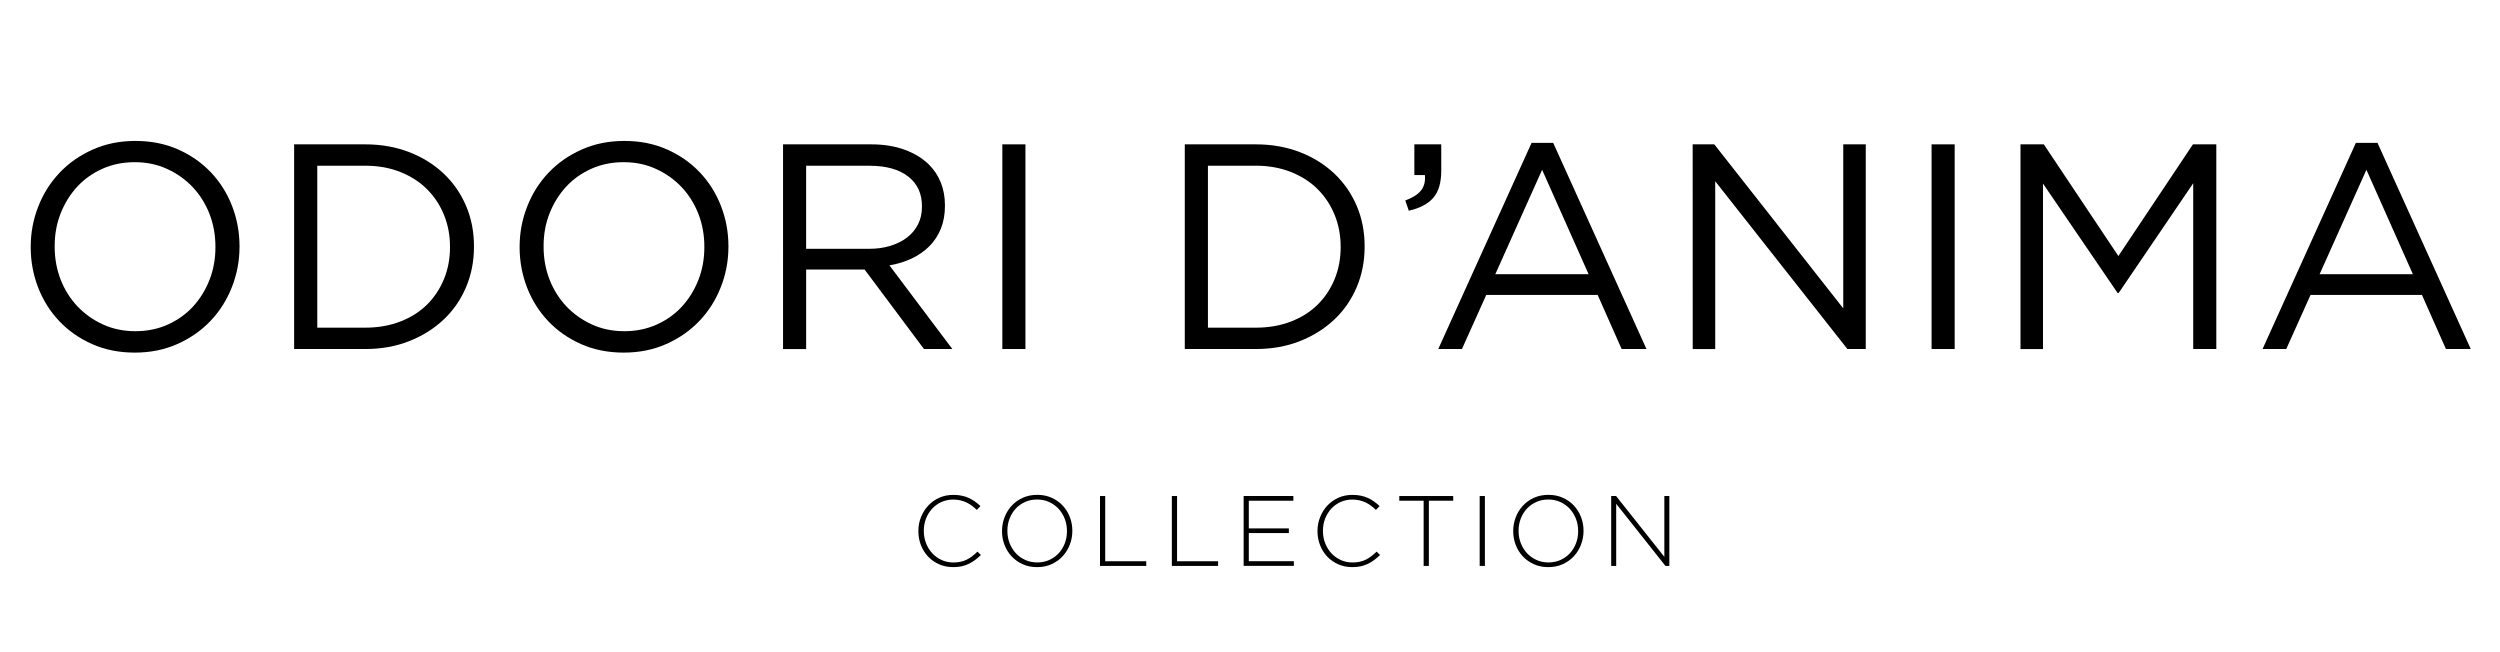 <?xml version="1.0" encoding="utf-8"?>
<!-- Generator: Adobe Illustrator 22.0.1, SVG Export Plug-In . SVG Version: 6.00 Build 0)  -->
<svg version="1.1" id="Livello_1" xmlns="http://www.w3.org/2000/svg" xmlns:xlink="http://www.w3.org/1999/xlink" x="0px" y="0px"
	 viewBox="0 0 460 120" style="enable-background:new 0 0 460 120;" xml:space="preserve">
<g>
	<g>
		<path d="M24.8,64.88c-2.87,0-5.48-0.52-7.83-1.56c-2.35-1.04-4.37-2.45-6.05-4.22s-2.99-3.84-3.9-6.19s-1.37-4.82-1.37-7.4v-0.11
			c0-2.58,0.47-5.06,1.4-7.42c0.93-2.37,2.24-4.44,3.93-6.21c1.68-1.78,3.71-3.19,6.08-4.25c2.37-1.06,4.99-1.59,7.86-1.59
			s5.48,0.52,7.83,1.56c2.35,1.04,4.37,2.45,6.05,4.22c1.69,1.78,2.99,3.84,3.9,6.19c0.91,2.35,1.37,4.82,1.37,7.4
			c0.04,0.04,0.04,0.07,0,0.11c0,2.58-0.47,5.06-1.4,7.42c-0.93,2.36-2.24,4.44-3.93,6.21c-1.69,1.78-3.71,3.19-6.08,4.25
			C30.29,64.35,27.67,64.88,24.8,64.88z M24.91,60.94c2.15,0,4.13-0.4,5.94-1.21c1.81-0.81,3.36-1.91,4.65-3.31
			c1.29-1.4,2.3-3.03,3.04-4.9c0.73-1.86,1.1-3.87,1.1-6.03v-0.1c0-2.15-0.37-4.17-1.1-6.05c-0.74-1.88-1.77-3.52-3.09-4.92
			c-1.33-1.4-2.9-2.51-4.71-3.34c-1.81-0.83-3.79-1.24-5.95-1.24c-2.15,0-4.13,0.4-5.94,1.21c-1.81,0.81-3.36,1.91-4.65,3.31
			s-2.3,3.03-3.04,4.9c-0.74,1.87-1.1,3.87-1.1,6.03v0.11c0,2.15,0.37,4.17,1.1,6.05c0.74,1.88,1.77,3.52,3.09,4.92
			c1.33,1.4,2.9,2.51,4.71,3.34C20.78,60.53,22.76,60.94,24.91,60.94z"/>
		<path d="M54.12,26.56h13.07c2.94,0,5.64,0.48,8.1,1.43s4.57,2.27,6.35,3.95c1.78,1.69,3.15,3.67,4.12,5.95
			c0.97,2.28,1.45,4.74,1.45,7.4v0.11c0,2.66-0.48,5.13-1.45,7.42c-0.97,2.3-2.34,4.29-4.12,5.97s-3.89,3.01-6.35,3.98
			s-5.16,1.45-8.1,1.45H54.12V26.56z M67.2,60.29c2.37,0,4.52-0.38,6.46-1.13s3.58-1.79,4.92-3.12s2.38-2.9,3.12-4.71
			c0.74-1.81,1.1-3.76,1.1-5.84v-0.1c0-2.08-0.37-4.03-1.1-5.84c-0.74-1.81-1.78-3.39-3.12-4.73c-1.34-1.35-2.99-2.4-4.92-3.17
			c-1.94-0.78-4.09-1.16-6.46-1.16h-8.82v29.8H67.2z"/>
		<path d="M114.76,64.88c-2.87,0-5.48-0.52-7.83-1.56c-2.35-1.04-4.37-2.45-6.05-4.22s-2.99-3.84-3.9-6.19s-1.37-4.82-1.37-7.4
			v-0.11c0-2.58,0.47-5.06,1.4-7.42c0.93-2.37,2.24-4.44,3.93-6.21c1.68-1.78,3.71-3.19,6.08-4.25c2.37-1.06,4.99-1.59,7.86-1.59
			s5.48,0.52,7.83,1.56c2.35,1.04,4.37,2.45,6.05,4.22c1.69,1.78,2.99,3.84,3.9,6.19c0.91,2.35,1.37,4.82,1.37,7.4
			c0.04,0.04,0.04,0.07,0,0.11c0,2.58-0.47,5.06-1.4,7.42c-0.93,2.37-2.24,4.44-3.93,6.21c-1.69,1.78-3.71,3.19-6.08,4.25
			S117.63,64.88,114.76,64.88z M114.87,60.94c2.15,0,4.13-0.4,5.94-1.21c1.81-0.81,3.36-1.91,4.65-3.31s2.3-3.03,3.04-4.9
			c0.73-1.86,1.1-3.87,1.1-6.03v-0.1c0-2.15-0.37-4.17-1.1-6.05c-0.74-1.88-1.77-3.52-3.09-4.92c-1.33-1.4-2.9-2.51-4.71-3.34
			s-3.79-1.24-5.95-1.24c-2.15,0-4.13,0.4-5.94,1.21c-1.81,0.81-3.36,1.91-4.65,3.31s-2.3,3.03-3.04,4.9
			c-0.74,1.87-1.1,3.87-1.1,6.03v0.11c0,2.15,0.37,4.17,1.1,6.05c0.74,1.88,1.77,3.52,3.09,4.92c1.33,1.4,2.9,2.51,4.71,3.34
			C110.73,60.53,112.72,60.94,114.87,60.94z"/>
		<path d="M144.08,26.56h16.19c2.33,0,4.4,0.33,6.21,1c1.81,0.66,3.31,1.59,4.49,2.77c0.93,0.93,1.65,2.03,2.15,3.28
			c0.5,1.26,0.75,2.64,0.75,4.14v0.11c0,1.58-0.25,2.99-0.75,4.22s-1.21,2.31-2.12,3.23c-0.91,0.91-2,1.67-3.25,2.26
			c-1.26,0.59-2.62,1.01-4.09,1.26l11.57,15.39h-5.22L159.09,49.6h-0.11h-10.65v14.63h-4.25V26.56z M159.93,45.78
			c1.4,0,2.7-0.18,3.88-0.54c1.19-0.36,2.21-0.87,3.08-1.53c0.86-0.66,1.54-1.47,2.02-2.42c0.49-0.95,0.73-2.04,0.73-3.25v-0.11
			c0-2.33-0.85-4.15-2.54-5.46c-1.69-1.31-4.06-1.97-7.12-1.97h-11.65v15.28C148.33,45.77,159.93,45.77,159.93,45.78z"/>
		<path d="M184.43,26.56h4.25v37.66h-4.25V26.56z"/>
		<path d="M218,26.56h13.07c2.94,0,5.64,0.48,8.1,1.43s4.57,2.27,6.35,3.95c1.78,1.69,3.15,3.67,4.12,5.95
			c0.97,2.28,1.45,4.74,1.45,7.4v0.11c0,2.66-0.48,5.13-1.45,7.42c-0.97,2.3-2.34,4.29-4.12,5.97s-3.89,3.01-6.35,3.98
			s-5.16,1.45-8.1,1.45H218L218,26.56L218,26.56z M231.08,60.29c2.37,0,4.52-0.38,6.46-1.13s3.58-1.79,4.92-3.12s2.38-2.9,3.12-4.71
			c0.74-1.81,1.1-3.76,1.1-5.84v-0.1c0-2.08-0.37-4.03-1.1-5.84c-0.74-1.81-1.78-3.39-3.12-4.73c-1.34-1.35-2.99-2.4-4.92-3.17
			c-1.94-0.77-4.09-1.16-6.46-1.16h-8.82v29.8H231.08z"/>
		<path d="M258.57,36.89c1.36-0.5,2.33-1.12,2.91-1.86c0.57-0.73,0.81-1.68,0.7-2.82h-1.94v-5.65h4.95v4.84
			c0,2.19-0.48,3.85-1.45,4.98c-0.97,1.13-2.48,1.93-4.52,2.39L258.57,36.89z"/>
		<path d="M281.81,26.29h3.98l17.16,37.93h-4.57l-4.41-9.95h-20.5L269,64.22h-4.36L281.81,26.29z M292.3,50.45l-8.55-19.21
			l-8.61,19.21H292.3z"/>
		<path d="M311.45,26.56h3.98l23.73,30.18V26.56h4.14v37.66h-3.38L315.6,33.35v30.88h-4.14L311.45,26.56L311.45,26.56z"/>
		<path d="M355.41,26.56h4.25v37.66h-4.25V26.56z"/>
		<path d="M371.76,26.56h4.3l13.72,20.55l13.72-20.55h4.3v37.66h-4.25v-30.5L389.84,53.9h-0.21l-13.72-20.12v30.45h-4.14V26.56
			H371.76z"/>
		<path d="M433.48,26.29h3.98l17.16,37.93h-4.57l-4.41-9.95h-20.5l-4.47,9.95h-4.36L433.48,26.29z M443.97,50.45l-8.55-19.21
			l-8.61,19.21H443.97z"/>
	</g>
	<g>
		<path d="M175.37,104.35c-0.92,0-1.77-0.17-2.55-0.51c-0.78-0.34-1.46-0.81-2.03-1.41c-0.57-0.59-1.01-1.29-1.33-2.1
			s-0.48-1.67-0.48-2.59v-0.04c0-0.91,0.16-1.76,0.49-2.57s0.77-1.52,1.34-2.12c0.57-0.61,1.25-1.08,2.03-1.43
			c0.78-0.35,1.64-0.52,2.57-0.52c0.58,0,1.1,0.05,1.56,0.15c0.47,0.1,0.9,0.24,1.3,0.42c0.4,0.18,0.77,0.4,1.12,0.65
			c0.35,0.25,0.69,0.53,1.02,0.84l-0.68,0.7c-0.28-0.27-0.58-0.52-0.88-0.75c-0.31-0.23-0.63-0.43-0.98-0.6
			c-0.35-0.17-0.73-0.3-1.14-0.4c-0.41-0.1-0.85-0.15-1.33-0.15c-0.77,0-1.49,0.15-2.15,0.44c-0.66,0.29-1.23,0.7-1.72,1.22
			c-0.48,0.52-0.86,1.13-1.14,1.83s-0.41,1.45-0.41,2.26v0.04c0,0.81,0.14,1.57,0.42,2.27s0.66,1.32,1.15,1.84
			c0.48,0.52,1.06,0.93,1.72,1.23s1.38,0.45,2.15,0.45c0.93,0,1.74-0.17,2.43-0.51c0.69-0.34,1.35-0.84,2-1.49l0.64,0.62
			c-0.34,0.33-0.7,0.63-1.06,0.91c-0.36,0.28-0.75,0.51-1.16,0.71s-0.85,0.35-1.33,0.46C176.45,104.3,175.93,104.35,175.37,104.35z"
			/>
		<path d="M190.82,104.35c-0.98,0-1.87-0.18-2.66-0.54s-1.47-0.85-2.03-1.45c-0.56-0.6-1-1.31-1.3-2.1
			c-0.31-0.8-0.46-1.64-0.46-2.52v-0.04c0-0.88,0.16-1.72,0.47-2.53s0.75-1.51,1.31-2.12s1.24-1.1,2.04-1.46
			c0.8-0.36,1.68-0.54,2.67-0.54c0.97,0,1.85,0.18,2.65,0.54c0.8,0.36,1.48,0.85,2.04,1.45c0.56,0.61,1,1.31,1.3,2.1
			c0.31,0.8,0.46,1.63,0.46,2.52c0.01,0.01,0.01,0.02,0,0.04c0,0.88-0.16,1.72-0.47,2.53s-0.75,1.51-1.31,2.12s-1.25,1.1-2.05,1.46
			C192.68,104.18,191.79,104.35,190.82,104.35z M190.86,103.49c0.8,0,1.53-0.15,2.2-0.45s1.24-0.71,1.73-1.23
			c0.48-0.52,0.86-1.13,1.13-1.83c0.27-0.7,0.4-1.45,0.4-2.24v-0.04c0-0.8-0.14-1.55-0.41-2.25c-0.28-0.7-0.66-1.32-1.14-1.84
			c-0.48-0.52-1.06-0.93-1.74-1.24s-1.41-0.46-2.21-0.46s-1.53,0.15-2.2,0.45s-1.24,0.71-1.73,1.23c-0.48,0.52-0.86,1.13-1.13,1.83
			c-0.27,0.7-0.4,1.45-0.4,2.24v0.04c0,0.8,0.14,1.55,0.41,2.25c0.28,0.7,0.66,1.32,1.14,1.84c0.48,0.52,1.06,0.93,1.74,1.24
			S190.06,103.49,190.86,103.49z"/>
		<path d="M202.4,91.27h0.96v12h7.55v0.86h-8.51L202.4,91.27L202.4,91.27z"/>
		<path d="M215.62,91.27h0.96v12h7.55v0.86h-8.51L215.62,91.27L215.62,91.27z"/>
		<path d="M228.83,91.27h9.15v0.86h-8.2v5.09h7.37v0.86h-7.37v5.18h8.29v0.86h-9.24L228.83,91.27L228.83,91.27z"/>
		<path d="M248.81,104.35c-0.92,0-1.77-0.17-2.55-0.51c-0.78-0.34-1.46-0.81-2.03-1.41c-0.57-0.59-1.01-1.29-1.33-2.1
			s-0.48-1.67-0.48-2.59v-0.04c0-0.91,0.16-1.76,0.49-2.57s0.77-1.52,1.34-2.12c0.57-0.61,1.25-1.08,2.03-1.43
			c0.78-0.35,1.64-0.52,2.57-0.52c0.58,0,1.1,0.05,1.56,0.15c0.47,0.1,0.9,0.24,1.3,0.42c0.4,0.18,0.77,0.4,1.12,0.65
			c0.35,0.25,0.69,0.53,1.02,0.84l-0.68,0.7c-0.28-0.27-0.58-0.52-0.88-0.75c-0.31-0.23-0.63-0.43-0.98-0.6
			c-0.35-0.17-0.73-0.3-1.14-0.4c-0.41-0.1-0.85-0.15-1.33-0.15c-0.77,0-1.49,0.15-2.15,0.44c-0.66,0.29-1.23,0.7-1.72,1.22
			c-0.48,0.52-0.86,1.13-1.14,1.83s-0.41,1.45-0.41,2.26v0.04c0,0.81,0.14,1.57,0.42,2.27s0.66,1.32,1.15,1.84
			c0.48,0.52,1.06,0.93,1.72,1.23s1.38,0.45,2.15,0.45c0.93,0,1.74-0.17,2.43-0.51c0.69-0.34,1.35-0.84,2-1.49l0.64,0.62
			c-0.34,0.33-0.7,0.63-1.06,0.91c-0.36,0.28-0.75,0.51-1.16,0.71s-0.85,0.35-1.33,0.46C249.89,104.3,249.37,104.35,248.81,104.35z"
			/>
		<path d="M261.95,92.13h-4.48v-0.86h9.92v0.86h-4.48v12h-0.96V92.13z"/>
		<path d="M272.26,91.27h0.96v12.86h-0.96V91.27z"/>
		<path d="M284.88,104.35c-0.98,0-1.87-0.18-2.66-0.54c-0.79-0.36-1.47-0.85-2.03-1.45c-0.56-0.6-1-1.31-1.3-2.1
			c-0.31-0.8-0.46-1.64-0.46-2.52v-0.04c0-0.88,0.16-1.72,0.47-2.53s0.75-1.51,1.31-2.12s1.24-1.1,2.04-1.46s1.68-0.54,2.67-0.54
			c0.97,0,1.85,0.18,2.65,0.54s1.48,0.85,2.04,1.45c0.56,0.61,1,1.31,1.3,2.1c0.31,0.8,0.46,1.63,0.46,2.52
			c0.01,0.01,0.01,0.02,0,0.04c0,0.88-0.16,1.72-0.47,2.53s-0.75,1.51-1.31,2.12s-1.25,1.1-2.05,1.46
			C286.73,104.18,285.85,104.35,284.88,104.35z M284.92,103.49c0.8,0,1.53-0.15,2.2-0.45c0.67-0.3,1.24-0.71,1.73-1.23
			c0.48-0.52,0.86-1.13,1.13-1.83c0.27-0.7,0.4-1.45,0.4-2.24v-0.04c0-0.8-0.14-1.55-0.41-2.25c-0.28-0.7-0.66-1.32-1.14-1.84
			c-0.48-0.52-1.06-0.93-1.74-1.24s-1.41-0.46-2.21-0.46s-1.53,0.15-2.2,0.45c-0.67,0.3-1.24,0.71-1.73,1.23
			c-0.48,0.52-0.86,1.13-1.13,1.83c-0.27,0.7-0.4,1.45-0.4,2.24v0.04c0,0.8,0.14,1.55,0.41,2.25c0.28,0.7,0.66,1.32,1.14,1.84
			c0.48,0.52,1.06,0.93,1.74,1.24S284.12,103.49,284.92,103.49z"/>
		<path d="M296.46,91.27h0.9l8.88,11.19V91.27h0.92v12.86h-0.72l-9.06-11.43v11.43h-0.92V91.27z"/>
	</g>
</g>
</svg>
